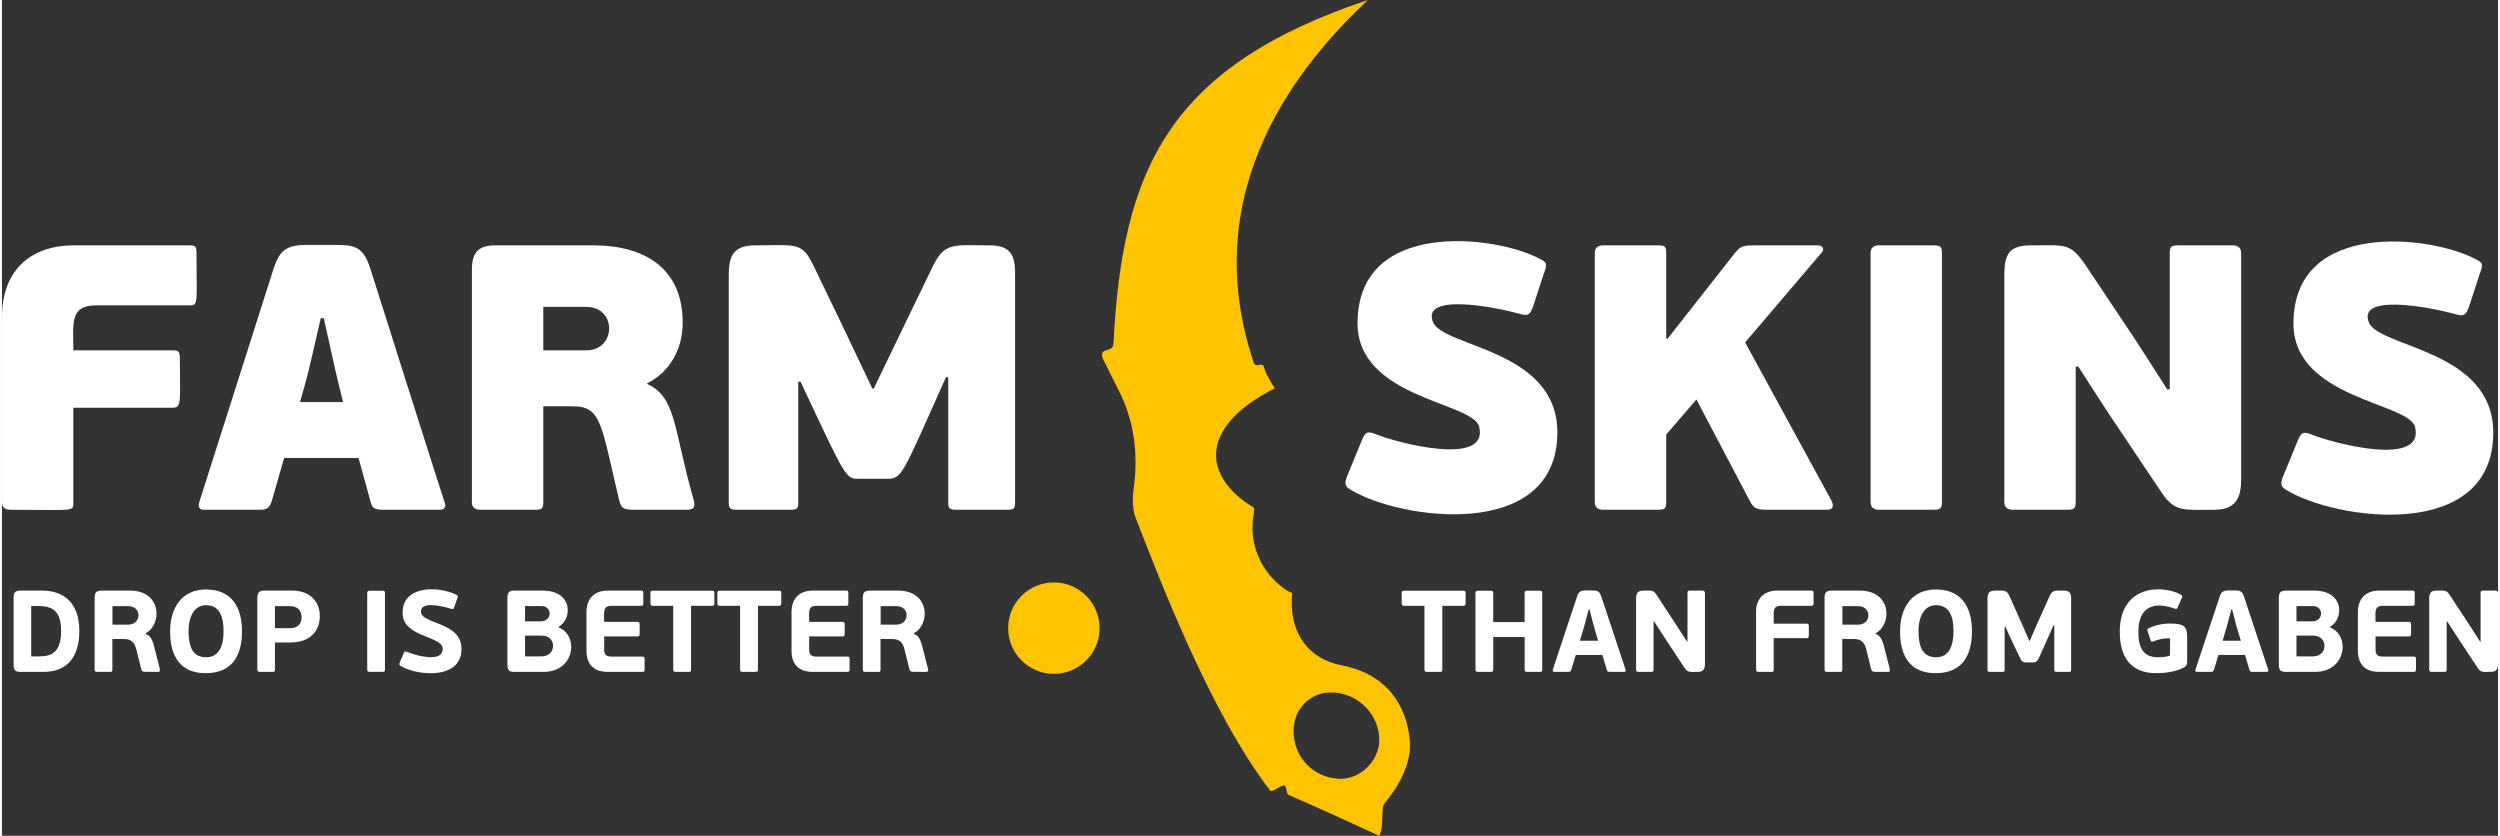 <?xml version="1.0" encoding="UTF-8"?>
<svg xmlns="http://www.w3.org/2000/svg" xmlns:xlink="http://www.w3.org/1999/xlink" width="667" height="223" viewBox="0 0 667.36 223.47">
  <rect x="0" y="0" width="667.36" height="223.47" fill="#333333" stroke="none"/>
  <style type="text/css">.st0{fill:#FFFFFF;}.st1{fill:#FFC400;}</style>
  <symbol id="A" viewBox="-32.94 0 65.91 70.8">
    <path class="st0" d="M9.78,13.84h-19.9l-3.33-11.61C-14.13,0.35-14.79,0-16.68,0h-14.85c-1.24,0-1.62,0.7-1.31,1.92l19.9,62.52   c1.5,4.63,3.27,6.36,8.58,6.36h8.18c4.78,0,7.22-0.4,9.09-6.26c0,0,19.51-61.65,19.9-62.62C33.2,0.95,32.9,0,31.5,0   S16.25,0,16.25,0c-2.32,0-2.85,0.69-3.13,1.72L9.78,13.84z M-5.87,28.79H5.64c-2.42,9.92-1.27,4.97-5.15,22.42h-0.81   C-4.44,33.39-3.2,38.33-5.87,28.79z"/>
  </symbol>
  <symbol id="Ab" viewBox="-9.75 0 19.51 21.78">
    <path class="st0" d="M3.52,4.53h-7.1l-1.21-3.94C-4.93,0.11-5.16,0-5.66,0h-3.63c-0.35,0-0.55,0.16-0.43,0.62l6.45,19.44   c0.59,2.01,1.65,1.71,4.12,1.71c1.38,0,1.9-0.14,2.42-1.71L9.72,0.62C9.82,0.29,9.73,0,9.31,0H5.62c-0.67,0-0.81,0.18-0.9,0.5   L3.52,4.53z M-2.47,8.34H2.4c-1.45,4.85-0.92,2.94-2.33,8.4h-0.19C-1.56,11.28-1.02,13.19-2.47,8.34z"/>
  </symbol>
  <symbol id="Bb" viewBox="-8.52 0 17.06 21.73">
    <path class="st0" d="M5.21,11.87C10.62,9.74,9.55,0,1.12,0h-7.78c-1.31,0-1.86,0.39-1.86,1.89v17.92c0,1.49,0.54,1.92,1.86,1.92   h7.59c8.09,0,7.95-7.59,4.28-9.64V11.87z M-3.81,13.52H0.4c3.13,0,3.12,4.09,0.16,4.09h-4.37V13.52z M0.65,9.7h-4.46V4.15h4.46   C4.63,4.15,4.77,9.7,0.65,9.7z"/>
  </symbol>
  <symbol id="D" viewBox="-8.79 0 17.58 21.73">
    <path class="st0" d="M-6.93,0c-1.31,0-1.86,0.39-1.86,1.89v17.92c0,1.49,0.54,1.92,1.86,1.92h5.8c6.17,0,9.92-3.69,9.92-10.76   C8.79,4.33,5.8,0-0.79,0H-6.93z M3.92,10.97c0,7.22-4.41,6.63-8,6.63V4.15C-0.4,4.15,3.92,3.48,3.92,10.97z"/>
  </symbol>
  <symbol id="E" viewBox="-7.77 0 15.53 21.73">
    <path class="st0" d="M7.15,0h-9.18c-3.68,0-5.73,1.9-5.73,5.7V16c0,3.44,1.95,5.74,5.7,5.74h8.9c0.46,0,0.59-0.14,0.59-0.74v-2.64   c0-0.51-0.12-0.68-0.59-0.68h-7.87c-2.47,0-2.01-1.75-2.01-4.31h8.9c0.46,0,0.59-0.14,0.59-0.74V10.2c0-0.58-0.16-0.71-0.59-0.71   h-8.9V5.95c0-1.26,0.48-1.86,2.01-1.86h8.18c0.52,0,0.62-0.13,0.62-0.74V0.71C7.77,0.16,7.59,0,7.15,0z"/>
  </symbol>
  <symbol id="F" viewBox="-26.01 -0.07 52.07 70.77">
    <path class="st0" d="M-23.68,0c-1.55,0-2.32,0.67-2.32,2.02v49.49c0,11.75,6.84,19.19,19.39,19.19h30.7c1.71,0,1.92-0.32,1.92-2.42   c0-13.19,0.56-13.63-1.92-13.63H-0.86c-7.11,0-6.06-4.91-6.06-12.02h26.56c1.68,0,1.92-0.38,1.92-2.52   c0-11.14,0.57-12.83-1.92-12.83H-6.92V2.02C-6.92-0.64-6.56,0-23.68,0z"/>
  </symbol>
  <symbol id="Fb" viewBox="-7.69 0 15.38 21.73">
    <path class="st0" d="M-3.69,0h-3.29c-0.54,0-0.71,0.2-0.71,0.65V16c0,3.49,1.94,5.74,5.7,5.74h9.05c0.49,0,0.62-0.13,0.62-0.74   v-2.64c0-0.49-0.13-0.68-0.62-0.68h-8.03c-1.26,0-2.01-0.43-2.01-1.92V12.9h8.8c0.48,0,0.59-0.13,0.59-0.74V9.73   c0-0.55-0.19-0.71-0.59-0.71h-8.8V0.65C-2.98,0.08-3.08,0-3.69,0z"/>
  </symbol>
  <symbol id="G" viewBox="-9.01 0 18.01 22.42">
    <path class="st0" d="M1.19,4.25c1.67,0,2.56,0.22,3.22,0.46L4.45,9.3c-1.44,0.08-2.9-0.16-4.28-0.74c-0.6-0.22-0.74-0.23-0.93,0.19   l-0.81,2.51c-0.16,0.43-0.06,0.61,0.31,0.77c1.39,0.68,3.47,1.24,5.52,1.24c3.99,0,4.74-0.73,4.74-3.69V3.07   c0-0.8-0.22-1.13-0.74-1.46C6.24,0.4,3.11,0,0.76,0c-6.79,0-9.77,4.19-9.77,11.1c0,12.57,11.52,12.55,16.28,9.92   c0.5-0.28,0.51-0.47,0.22-1.08l-0.96-2.2c-0.21-0.59-0.38-0.66-0.93-0.46c-5.61,2.03-9.64,0.34-9.64-6.2   C-4.05,7.04-2.9,4.25,1.19,4.25z"/>
  </symbol>
  <symbol id="H" viewBox="-8.93 0 17.86 21.7">
    <path class="st0" d="M8.18,0H4.93C4.38,0,4.22,0.17,4.22,0.65v8.68h-8.4V0.65C-4.19,0.12-4.32,0-4.93,0h-3.29   c-0.54,0-0.71,0.2-0.71,0.65v20.4c0,0.45,0.17,0.65,0.71,0.65h3.29c0.6,0,0.74-0.12,0.74-0.65v-7.72h8.4v7.72   c0,0.48,0.17,0.65,0.71,0.65h3.25c0.61,0,0.74-0.12,0.74-0.65V0.65C8.93,0.11,8.79,0,8.18,0z"/>
  </symbol>
  <symbol id="I" viewBox="-9.54 -35.35 19.09 70.7">
    <path class="st0" d="M7.12-35.35H-7.22c-1.55,0-2.32,0.71-2.32,2.12v66.46c0,1.41,0.77,2.12,2.32,2.12H7.12   c2.02,0,2.42-0.3,2.42-2.12v-66.46C9.54-35.05,9.14-35.35,7.12-35.35z"/>
  </symbol>
  <symbol id="Ib" viewBox="-2.37 -10.85 4.74 21.7">
    <path class="st0" d="M1.63-10.85h-3.29c-0.54,0-0.71,0.2-0.71,0.65v20.4c0,0.46,0.17,0.65,0.71,0.65h3.29   c0.6,0,0.74-0.11,0.74-0.65v-20.4C2.37-10.74,2.23-10.85,1.63-10.85z"/>
  </symbol>
  <symbol id="K" viewBox="-31.82 -35.35 63.65 70.7">
    <path class="st0" d="M8.37,9.39L31.3-32.62c0.87-1.51,0.72-2.73-1.01-2.73H15.14c-3.75,0-4.35,0.13-5.66,2.63L-4.65-5.86   l-8.08-9.39v-18.08c0-1.78-0.38-2.02-2.44-2.02h-14.32c-1.56,0-2.33,0.67-2.33,2.02v66.66c0,1.35,0.78,2.02,2.33,2.02h14.32   c2.07,0,2.44-0.25,2.44-2.02V10.5l0.3-0.2c10.79,13.77,6.65,8.5,18.18,23.13c1.56,1.82,2.16,1.92,5.66,1.92h16.36   c1.29,0,2.04-0.99,0.91-2.12L8.37,9.39z"/>
  </symbol>
  <symbol id="M" viewBox="-38.28 0 76.56 70.76">
    <path class="st0" d="M20.4,35.45H19.8C7.69,8.4,8.11,8.28,3.74,8.28h-6.77c-4.11,0-3.42-0.85-16.06,25.96h-0.61V1.92   c0-1.62-0.32-1.92-2.22-1.92h-14.04c-1.96,0-2.32,0.39-2.32,1.92v60.8c0,5.56,1.5,7.98,7.27,7.98c10.46,0,12.19,0.96,15.15-4.95   C-5.94,45.17-9.57,52.77,0.1,32.42h0.4c9.68,20.1,6.04,12.57,15.96,33.03c3.06,6.12,5.64,5.25,14.64,5.25   c4.88,0,7.17-1.46,7.17-7.27V1.92c0-1.67-0.33-1.92-2.32-1.92H22.62c-1.89,0-2.22,0.36-2.22,1.92V35.45z"/>
  </symbol>
  <symbol id="Mb" viewBox="-11.18 0 22.35 21.75">
    <path class="st0" d="M6.68,12.49H6.49c-1.6-3.63-0.76-1.74-3.84-8.59C2.18,2.79,1.78,2.54,0.88,2.54h-1.71   c-0.93,0-1.2,0.19-1.74,1.36c-2.36,4.95-1.48,3.08-3.84,8.21h-0.19V0.62C-6.59,0.11-6.7,0-7.3,0h-3.16c-0.6,0-0.71,0.15-0.71,0.62   v18.94c0,1.58,0.55,2.17,1.99,2.17c2.46,0,3.08,0.27,3.88-1.46C-1.25,11.2-2.42,13.85,0,8.31h0.12c2.59,5.94,1.48,3.42,5.28,11.9   c0.78,1.75,1.52,1.52,3.79,1.52c1.53,0,1.99-0.65,1.99-2.02V0.62C11.18,0.1,11.06,0,10.46,0H7.37C6.8,0,6.68,0.14,6.68,0.62V12.49z   "/>
  </symbol>
  <symbol id="N" viewBox="-31.66 -35.38 63.33 70.75">
    <path class="st0" d="M-12.57,2.93v-36.16c0-1.85-0.43-2.12-2.42-2.12h-14.34c-1.55,0-2.32,0.71-2.32,2.12v60.6   c0,6.05,1.55,7.98,7.37,7.98c8.77,0,10.04,0.62,13.84-4.55C6.87,4.87,1.95,12.39,11.87-3.13h0.71v36.36c0,1.82,0.4,2.12,2.42,2.12   h14.34c1.55,0,2.32-0.71,2.32-2.12v-60.6c0-6.31-2.75-7.98-7.37-7.98c-7.89,0-10.34-0.7-13.84,4.54   C-6.64-5.35-1.69-12.84-11.87,2.93H-12.57z"/>
  </symbol>
  <symbol id="Nb" viewBox="-9.21 -0.01 18.41 21.75">
    <path class="st0" d="M-4.53,13.49V0.65C-4.53,0.13-4.65,0-5.24,0h-3.25c-0.54,0-0.71,0.2-0.71,0.65v18.91   c0,1.63,0.52,2.17,2.01,2.17c2.35,0,2.58,0.24,3.63-1.4c6.32-9.63,4.58-6.94,7.94-12.21h0.16v12.96c0,0.52,0.17,0.65,0.71,0.65   h3.25c0.47,0,0.71-0.22,0.71-0.65V2.14C9.21,0.45,8.47,0,7.19,0C4.8,0,4.55-0.18,3.57,1.36c-5.95,9-4.19,6.3-7.94,12.12H-4.53z"/>
  </symbol>
  <symbol id="O" viewBox="-9.61 0 19.22 22.38">
    <path class="st0" d="M9.61,11.25C9.61,4.4,6.76,0-0.12,0c-6.73,0-9.49,4.45-9.49,11.16c0,6.44,3.22,11.22,9.58,11.22   C6.6,22.38,9.61,17.89,9.61,11.25z M4.68,11.16c0,3.74-0.92,7.01-4.68,7.01c-3.37,0-4.68-3.43-4.68-6.82c0-3.89,0.84-7.1,4.71-7.1   C3.6,4.25,4.68,7.59,4.68,11.16z"/>
  </symbol>
  <symbol id="P" viewBox="-8.35 0 16.71 21.73">
    <path class="st0" d="M-3.64,0.65C-3.64,0.1-3.75,0-4.39,0h-3.25c-0.54,0-0.71,0.2-0.71,0.65v19.19c0,1.45,0.63,1.89,1.86,1.89H1.1   c4.15,0,7.25-2.53,7.25-6.79c0-4-2.56-7.07-7.87-7.07h-4.12V0.65z M3.49,14.63c0,1.9-1.27,2.95-3.1,2.95h-4.03v-5.89h4.06   C2.48,11.69,3.49,12.93,3.49,14.63z"/>
  </symbol>
  <symbol id="R" viewBox="-29.71 0 59.48 70.7">
    <path class="st0" d="M29.58,2.63C30.18,0.52,29.36,0,27.76,0S13.82,0,13.82,0c-2.98,0-3.59,0.32-4.14,2.53   C4.84,22.72,5.01,27.67-2.74,27.67h-7.88V2.02C-10.62,0.24-11,0-13.05,0h-14.34c-1.55,0-2.32,0.67-2.32,2.02v62.01   c0,5.23,2.01,6.67,6.56,6.67H2.61c14.51,0,24.04-6.61,24.04-20.71c0-7.6-3.95-13.45-9.49-16.16v-0.2   C25.01,30.04,24.14,21.72,29.58,2.63z M0.89,54.24h-11.51V42.62H0.89C8.94,42.62,9.09,54.24,0.89,54.24z"/>
  </symbol>
  <symbol id="Rb" viewBox="-8.74 0 17.49 21.73">
    <path class="st0" d="M4.93,10.17c0.92-0.4,1.61-0.96,2.2-3.25l1.58-6.2C8.83,0.38,8.7,0,8.25,0H4.99C4.08,0,3.88,0.23,3.75,0.62   L2.39,6.11C1.9,7.96,1.03,8.8-0.99,8.8H-4V0.65C-4,0.08-4.1,0-4.71,0h-3.32c-0.54,0-0.71,0.2-0.71,0.65v19.19   c0,1.46,0.59,1.89,1.86,1.89h7.59c8.5,0,8.67-9.02,4.19-11.41L4.93,10.17z M0.25,17.58h-4.22v-4.96h4.12   C3.87,12.62,3.95,17.58,0.25,17.58z"/>
  </symbol>
  <symbol id="S" viewBox="-28.32 -0.11 56.64 73.04">
    <path class="st0" d="M-25.11,51c0,28.05,37.06,23.43,48.58,17.27c2.19-1.03,2.2-1.48,1.11-4.34l-2.73-8.38   c-0.89-2.41-1.38-2.72-3.74-2.02c-6.68,1.86-26.06,5.55-23.08-2.17c2.61-6.86,33.28-7.25,33.28-29.54   c0-29.28-42.12-23.48-55.45-15.25c-1.48,0.89-1.43,1.84-0.71,3.64l3.94,9.6c0.86,2.09,1.46,2.39,3.64,1.51   c6.18-2.47,30.34-8.72,27.67,2.02C5.76,29.9-25.11,30.88-25.11,51z"/>
  </symbol>
  <symbol id="Sb" viewBox="-8.31 -0.02 16.61 22.45">
    <path class="st0" d="M-7.44,16.12c0,7.53,9.76,7.14,14.32,4.87c0.48-0.24,0.51-0.38,0.31-0.99l-0.81-2.33   c-0.19-0.53-0.31-0.6-0.84-0.46C2.87,18-2.54,19.28-2.54,16.49c0-3.49,10.85-2.64,10.85-10.01C8.31-1.88-3.6-0.72-8,1.95   c-0.38,0.24-0.36,0.49-0.19,0.93l1.05,2.48c0.2,0.47,0.39,0.56,0.87,0.34C-2.18,4.06,2.29,3.58,3.1,5.6   C4.94,10.19-7.44,8.99-7.44,16.12z"/>
  </symbol>
  <symbol id="T" viewBox="-8.54 0 17.08 21.7">
    <path class="st0" d="M7.92,17.67H2.31V0.65C2.31,0.11,2.17,0,1.57,0h-3.32c-0.54,0-0.71,0.2-0.71,0.65v17.02h-5.49   c-0.39,0-0.59,0.21-0.59,0.62v2.76c0,0.5,0.11,0.65,0.59,0.65H7.92c0.51,0,0.62-0.14,0.62-0.65v-2.76   C8.54,17.88,8.33,17.67,7.92,17.67z"/>
  </symbol>
  <use xlink:href="#F" width="52.07" height="70.77" x="-26.01" y="-0.07" transform="matrix(1 0 0 -1 26.007 136.291)"/>
  <use xlink:href="#A" width="65.91" height="70.8" x="-32.94" transform="matrix(1 0 0 -1 85.558 136.291)"/>
  <use xlink:href="#R" width="59.48" height="70.7" x="-29.71" transform="matrix(1 0 0 -1 155.353 136.291)"/>
  <use xlink:href="#M" width="76.56" height="70.76" x="-38.28" transform="matrix(1 0 0 -1 232.601 136.291)"/>
  <use xlink:href="#S" width="56.64" height="73.04" x="-28.32" y="-0.11" transform="matrix(1 0 0 -1 387.544 137.402)"/>
  <use xlink:href="#K" width="63.65" height="70.7" x="-31.82" y="-35.35" transform="matrix(1 0 0 -1 457.686 100.941)"/>
  <use xlink:href="#I" width="19.09" height="70.7" x="-9.54" y="-35.35" transform="matrix(1 0 0 -1 509.137 100.941)"/>
  <use xlink:href="#N" width="63.33" height="70.75" x="-31.66" y="-35.38" transform="matrix(1 0 0 -1 567.009 100.941)"/>
  <use xlink:href="#D" width="17.58" height="21.73" x="-8.79" transform="matrix(1 0 0 -1 11.899 179.64)"/>
  <use xlink:href="#Rb" width="17.49" height="21.73" x="-8.74" transform="matrix(1 0 0 -1 33.52 179.64)"/>
  <use xlink:href="#O" width="19.22" height="22.38" x="-9.61" transform="matrix(1 0 0 -1 54.57 179.981)"/>
  <use xlink:href="#P" width="16.71" height="21.73" x="-8.35" transform="matrix(1 0 0 -1 76.626 179.64)"/>
  <use xlink:href="#Ib" width="4.74" height="21.7" x="-2.37" y="-10.85" transform="matrix(1 0 0 -1 100.031 168.79)"/>
  <use xlink:href="#Sb" width="16.61" height="22.45" x="-8.31" y="-0.02" transform="matrix(1 0 0 -1 114.557 179.981)"/>
  <use xlink:href="#Bb" width="17.06" height="21.73" x="-8.52" transform="matrix(1 0 0 -1 143.663 179.64)"/>
  <use xlink:href="#E" width="15.53" height="21.73" x="-7.77" transform="matrix(1 0 0 -1 164.045 179.64)"/>
  <use xlink:href="#T" width="17.08" height="21.7" x="-8.54" transform="matrix(1 0 0 -1 181.932 179.64)"/>
  <use xlink:href="#H" width="17.86" height="21.7" x="-8.93" transform="matrix(1 0 0 -1 402.894 179.64)"/>
  <use xlink:href="#Ab" width="19.51" height="21.78" x="-9.75" transform="matrix(1 0 0 -1 424.364 179.64)"/>
  <use xlink:href="#Nb" width="18.41" height="21.75" x="-9.21" y="-0.01" transform="matrix(1 0 0 -1 446.108 179.64)"/>
  <use xlink:href="#Fb" width="15.38" height="21.73" x="-7.69" transform="matrix(1 0 0 -1 476.674 179.64)"/>
  <use xlink:href="#Mb" width="22.35" height="21.75" x="-11.18" transform="matrix(1 0 0 -1 542.037 179.64)"/>
  <use xlink:href="#G" width="18.01" height="22.42" x="-9.01" transform="matrix(1 0 0 -1 575.237 179.981)"/>
  <use xlink:href="#S" width="56.64" height="73.04" x="-28.32" y="-0.11" transform="matrix(1 0 0 -1 637.768 137.502)"/>
  <use xlink:href="#T" width="17.08" height="21.7" x="-8.54" transform="matrix(1 0 0 -1 199.814 179.64)"/>
  <use xlink:href="#E" width="15.53" height="21.73" x="-7.77" transform="matrix(1 0 0 -1 218.859 179.64)"/>
  <use xlink:href="#Rb" width="17.49" height="21.73" x="-8.74" transform="matrix(1 0 0 -1 238.901 179.64)"/>
  <use xlink:href="#T" width="17.08" height="21.7" x="-8.54" transform="matrix(1 0 0 -1 382.785 179.64)"/>
  <use xlink:href="#Rb" width="17.49" height="21.73" x="-8.74" transform="matrix(1 0 0 -1 496.034 179.64)"/>
  <use xlink:href="#O" width="19.22" height="22.38" x="-9.61" transform="matrix(1 0 0 -1 517.095 179.981)"/>
  <use xlink:href="#Ab" width="19.51" height="21.78" x="-9.75" transform="matrix(1 0 0 -1 596.186 179.64)"/>
  <use xlink:href="#Bb" width="17.06" height="21.73" x="-8.52" transform="matrix(1 0 0 -1 617.276 179.64)"/>
  <use xlink:href="#E" width="15.53" height="21.73" x="-7.77" transform="matrix(1 0 0 -1 637.65 179.64)"/>
  <use xlink:href="#Nb" width="18.41" height="21.75" x="-9.21" y="-0.01" transform="matrix(1 0 0 -1 658.155 179.64)"/>
  <path class="st1" d="M297.18,91.94C299.51,45.23,311.92,17.82,365.2,0c-17.48,16.41-46.27,50.13-30.53,96.94  c0.57,1.68,2.25-0.39,2.73,1.2c0.63,2.11,1.64,3.65,2.91,5.66c-20.4,10.47-18.71,22.89-7.47,30.72c1.99,1.39,2.22,0.68,1.77,3.32  c-1.23,7.2,1.7,14.88,8.36,19.67c2.46,1.76,1.98-0.16,1.88,3.02c-0.26,8.7,4.33,15.64,13.34,17.36  c11.96,2.29,17.41,10.6,18.22,20.18c0.5,5.93-2.9,12.17-6.68,16.62c-1.2,1.41-0.1,5.86-1.48,8.78c-7.18-3.3-16.12-7.43-24.31-10.96  c-0.54-0.23-0.46-2.22-0.97-2.48c-0.72-0.37-3.42,1.97-3.89,1.36c-16.39-21.32-30.38-58.67-35.93-72.83  c-0.89-2.28-0.95-5.16-0.6-7.66c1.28-9.34,0.3-18.24-4.05-26.68c-1.35-2.62-2.62-5.21-3.95-7.91  C292.7,92.57,297.04,94.55,297.18,91.94z M345.33,195.29c-0.09,7.15,5.33,12.78,12.43,12.94c5.3,0.11,10.27-4.63,10.47-10.01  c0.26-7.03-5.71-13.11-12.88-13.09C349.7,185.14,345.4,189.5,345.33,195.29z"/>
  <circle class="st1" cx="281.24" cy="167.94" r="12.22"/>
</svg>
